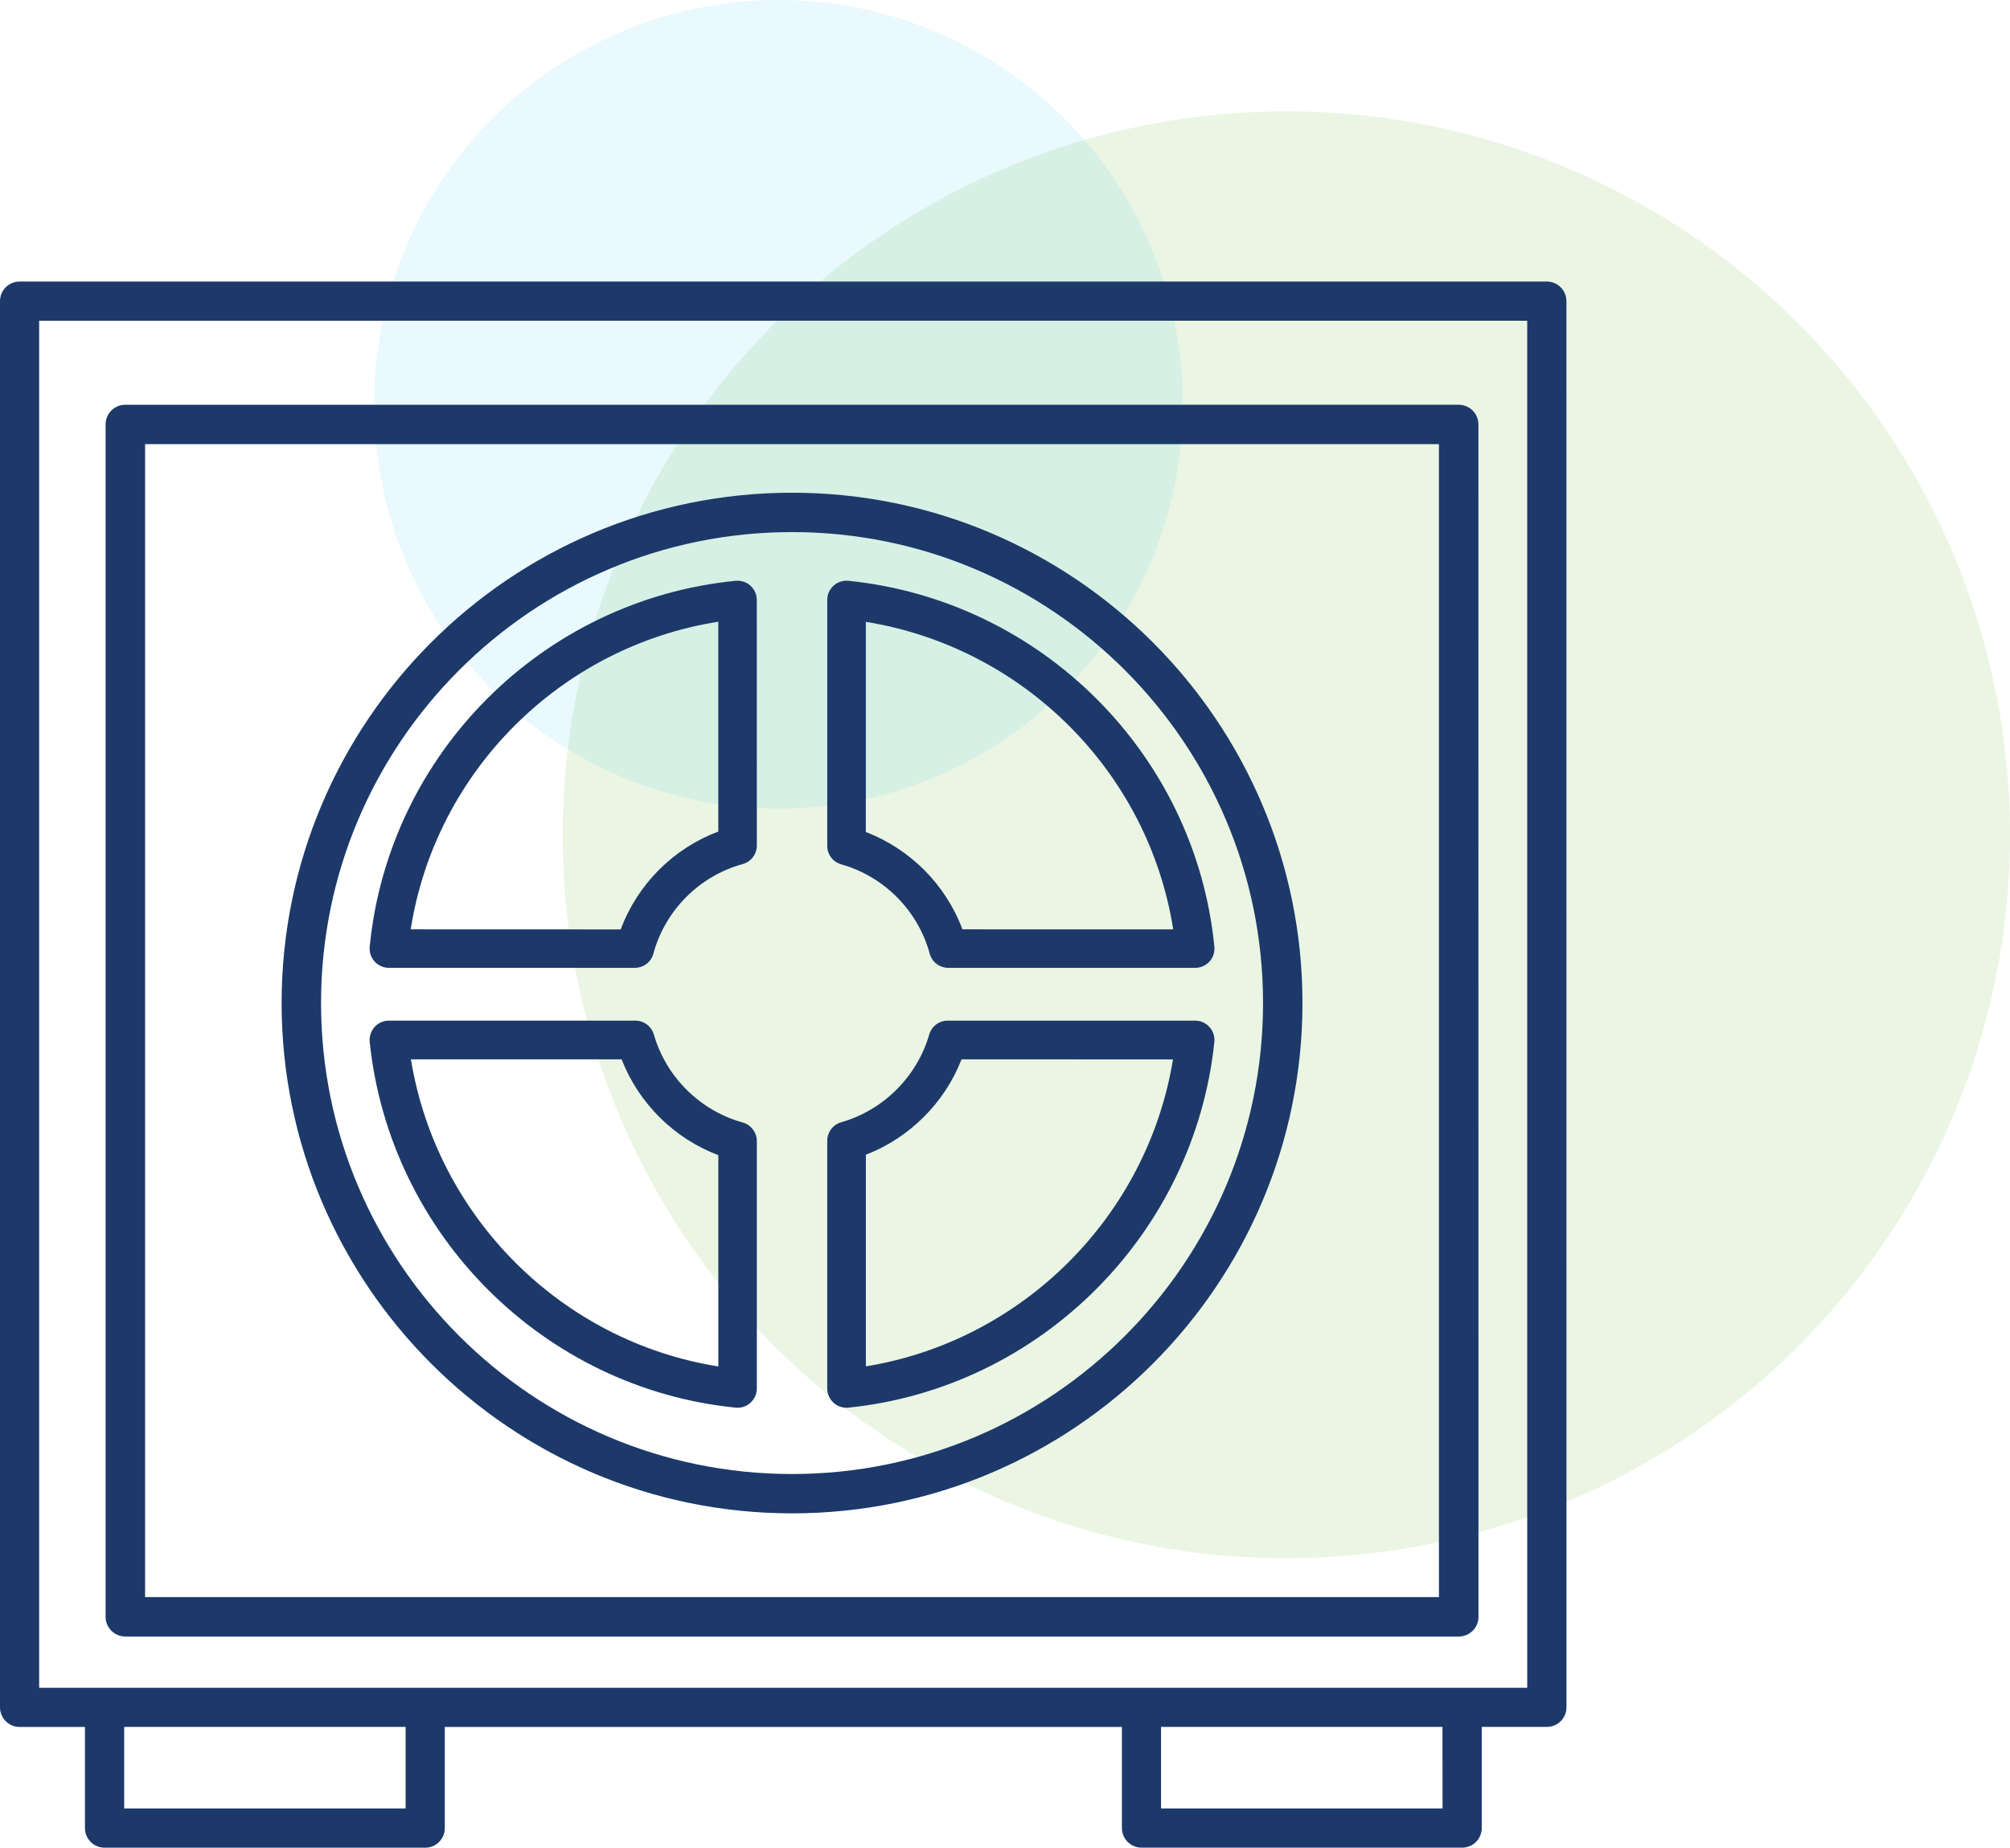 <?xml version="1.0" encoding="UTF-8"?>
<svg width="114.199px" height="105px" viewBox="0 0 114.199 105" version="1.1" xmlns="http://www.w3.org/2000/svg" xmlns:xlink="http://www.w3.org/1999/xlink">
    <title>Group 24</title>
    <g id="Page-1" stroke="none" stroke-width="1" fill="none" fill-rule="evenodd">
        <g id="Group-24">
            <circle id="Oval-Copy-10" fill-opacity="0.147" fill="#74B743" cx="73.085" cy="47.44" r="41.114"></circle>
            <circle id="Oval-Copy-11" fill-opacity="0.101" fill="#27C2F2" cx="44.23" cy="22.976" r="22.976"></circle>
            <g id="noun-safe-1559434-1D3A6B" transform="translate(0, 16)" fill="#1C396A" fill-rule="nonzero">
                <path d="M47.797,33.119 C50.235,33.809 52.161,35.753 52.821,38.193 C52.952,38.67 53.384,39 53.88,39 L67.903,39 C68.211,39 68.509,38.87 68.717,38.643 C68.924,38.417 69.025,38.11 68.995,37.803 C67.923,26.874 59.18,18.129 48.209,17.005 C47.898,16.975 47.593,17.072 47.362,17.282 C47.131,17.489 47,17.782 47,18.092 L47,32.069 C47,32.559 47.325,32.985 47.797,33.119 L47.797,33.119 Z M49.193,19.339 C58.158,20.782 65.253,27.881 66.656,36.816 L54.68,36.813 C53.739,34.282 51.722,32.252 49.193,31.282 L49.193,19.339 Z" id="Shape"></path>
                <path d="M48.099,64 C48.136,64 48.173,63.997 48.21,63.993 C59.113,62.872 67.854,54.131 68.994,43.212 C69.027,42.903 68.927,42.594 68.715,42.363 C68.508,42.131 68.213,42 67.901,42 L53.847,42 C53.358,42 52.929,42.322 52.792,42.796 C52.101,45.185 50.187,47.092 47.798,47.774 C47.325,47.908 47,48.341 47,48.831 L47,62.902 C47,63.214 47.131,63.51 47.362,63.718 C47.566,63.899 47.828,64 48.099,64 L48.099,64 Z M49.195,49.62 C51.672,48.664 53.666,46.677 54.631,44.199 L66.644,44.203 C65.186,53.118 58.1,60.2 49.195,61.647 L49.195,49.62 Z" id="Shape"></path>
                <path d="M22.096,39 L36.068,39 C36.562,39 36.996,38.67 37.122,38.193 C37.79,35.73 39.732,33.78 42.196,33.103 C42.67,32.973 43,32.543 43,32.05 L42.997,18.091 C42.997,17.784 42.866,17.488 42.636,17.281 C42.409,17.074 42.099,16.978 41.795,17.004 C30.821,18.091 22.077,26.837 21.005,37.8 C20.975,38.107 21.075,38.413 21.282,38.64 C21.493,38.87 21.786,39 22.097,39 L22.096,39 Z M40.81,19.33 L40.81,31.257 C38.253,32.214 36.217,34.257 35.266,36.817 L23.334,36.813 C24.739,27.85 31.835,20.747 40.81,19.331 L40.81,19.33 Z" id="Shape"></path>
                <path d="M41.798,63.993 C41.834,63.997 41.871,64 41.904,64 C42.175,64 42.436,63.899 42.639,63.715 C42.866,63.507 43,63.212 43,62.899 L43,48.848 C43,48.355 42.669,47.919 42.195,47.788 C39.78,47.12 37.846,45.208 37.151,42.795 C37.015,42.325 36.587,42 36.099,42 L22.094,42 C21.783,42 21.49,42.131 21.282,42.362 C21.075,42.594 20.975,42.903 21.005,43.211 C22.144,54.166 30.889,62.903 41.797,63.993 L41.798,63.993 Z M35.318,44.201 C36.29,46.7 38.307,48.7 40.812,49.646 L40.812,61.652 C31.897,60.236 24.806,53.15 23.347,44.201 L35.318,44.201 Z" id="Shape"></path>
                <path d="M45,70 C60.992,70 74,56.991 74,40.998 C74,25.009 60.992,12 45,12 C29.008,12 16,25.009 16,40.998 C16,56.991 29.008,70 45,70 Z M45,14.237 C59.756,14.237 71.76,26.242 71.76,40.999 C71.76,55.76 59.756,67.765 45,67.765 C30.244,67.765 18.24,55.76 18.24,40.999 C18.24,26.242 30.244,14.237 45,14.237 Z" id="Shape"></path>
                <path d="M82.874,7 L7.123,7 C6.503,7 6,7.499 6,8.12 L6,75.88 C6,76.498 6.503,77 7.123,77 L82.877,77 C83.497,77 84,76.501 84,75.88 L83.997,8.12 C83.997,7.502 83.493,7 82.874,7 L82.874,7 Z M81.754,74.759 L8.243,74.759 L8.243,9.24 L81.754,9.24 L81.754,74.759 Z" id="Shape"></path>
                <path d="M64.856,88.997 L83.073,88.997 C83.687,88.997 84.186,88.501 84.186,87.883 L84.186,82.135 L87.887,82.135 C88.501,82.135 89,81.64 89,81.022 L88.997,1.113 C88.997,0.499 88.498,0 87.883,0 L1.113,0 C0.499,0 0,0.496 0,1.113 L0,81.025 C0,81.64 0.499,82.139 1.113,82.139 L4.827,82.139 L4.827,87.887 C4.827,88.501 5.326,89 5.941,89 L24.158,89 C24.772,89 25.271,88.504 25.271,87.887 L25.271,82.139 L63.742,82.139 L63.742,87.887 C63.742,88.498 64.241,88.997 64.856,88.997 L64.856,88.997 Z M81.959,86.769 L65.966,86.769 L65.966,82.135 L81.956,82.135 L81.959,86.769 Z M2.224,2.227 L86.77,2.227 L86.77,79.912 L2.224,79.912 L2.224,2.227 Z M23.045,86.769 L7.055,86.769 L7.055,82.135 L23.045,82.135 L23.045,86.769 Z" id="Shape"></path>
            </g>
        </g>
    </g>
</svg>